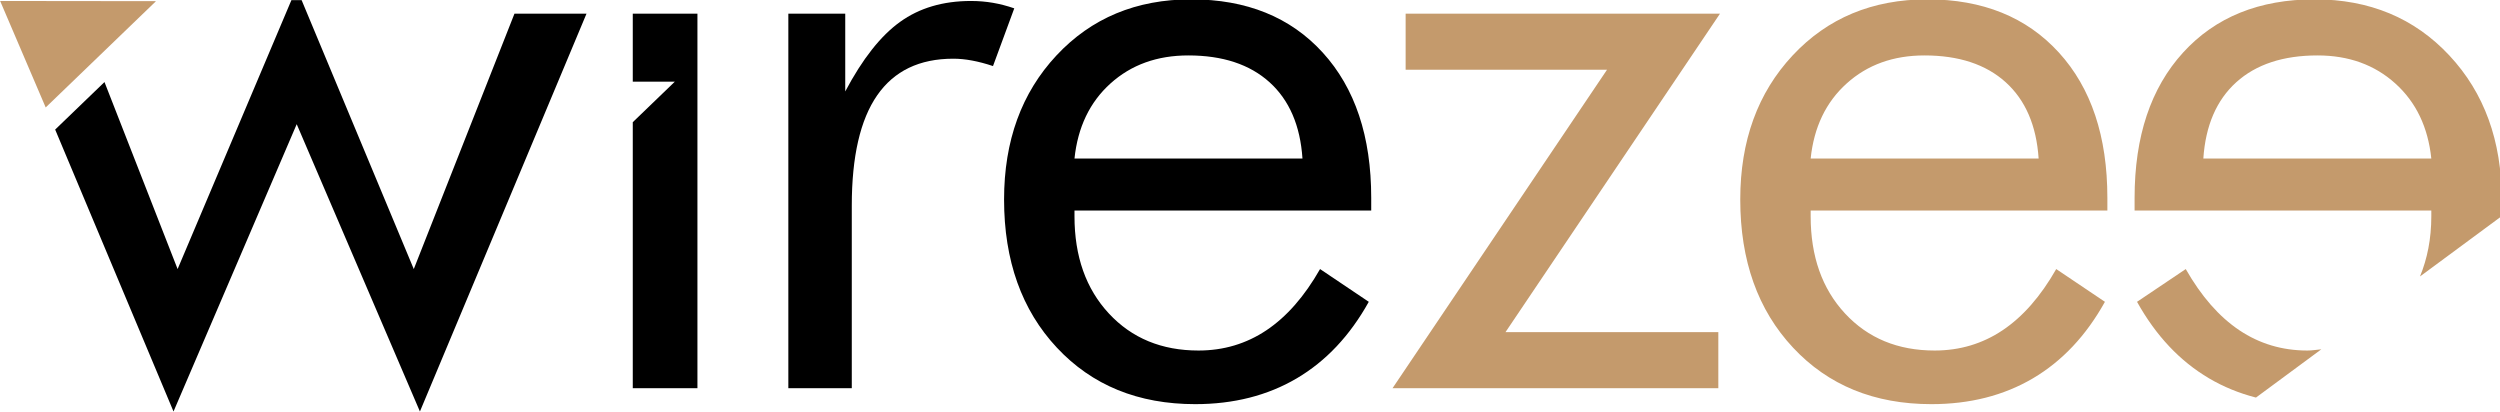 <?xml version="1.0" encoding="UTF-8" standalone="no"?>
<svg
   xmlns:dc="http://purl.org/dc/elements/1.1/"
   xmlns:cc="http://creativecommons.org/ns#"
   xmlns:rdf="http://www.w3.org/1999/02/22-rdf-syntax-ns#"
   xmlns:svg="http://www.w3.org/2000/svg"
   xmlns="http://www.w3.org/2000/svg"
   width="121.416mm"
   height="20.004mm"
   viewBox="0 0 121.416 20.004"
   version="1.1"
   id="svg8">
  <defs
     id="defs2">
    <clipPath
       clipPathUnits="userSpaceOnUse"
       id="clipPath26">
      <path
         d="M 0,225 H 400 V 0 H 0 Z"
         id="path24" />
    </clipPath>
    <clipPath
       clipPathUnits="userSpaceOnUse"
       id="clipPath140">
      <path
         d="M 0,225 H 400 V 0 H 0 Z"
         id="path138" />
    </clipPath>
  </defs>
  <g
     id="layer1"
     transform="translate(-91.762,-37.488)">
    <g
       id="g136"
       clip-path="url(#clipPath140)"
       transform="matrix(0.353,0,0,-0.353,81.77,87.324)">
      <g
         id="g142"
         transform="translate(136.767,87.772)">
        <path
           d="M 0,0 V 51.525 H 7.829 V 40.824 c 2.364,4.47 4.879,7.661 7.546,9.573 2.664,1.916 5.912,2.874 9.741,2.874 1.05,0 2.064,-0.084 3.042,-0.253 0.974,-0.169 1.95,-0.423 2.926,-0.761 l -2.926,-7.94 c -1.014,0.339 -1.972,0.59 -2.873,0.759 -0.9,0.169 -1.764,0.254 -2.59,0.254 -4.656,0 -8.147,-1.681 -10.474,-5.041 C 9.893,36.932 8.729,31.873 8.729,25.115 V 0 Z"
           style="fill:#000000;fill-opacity:1;fill-rule:nonzero;stroke:none"
           id="path144" />
      </g>
      <g
         id="g146"
         transform="translate(207.502,119.364)">
        <path
           d="m 0,0 c -0.301,4.539 -1.812,8.042 -4.533,10.502 -2.723,2.456 -6.447,3.686 -11.178,3.686 -4.28,0 -7.847,-1.284 -10.7,-3.856 C -29.264,7.761 -30.915,4.315 -31.366,0 Z m 9.459,-7.153 h -40.825 v -0.788 c 0,-5.519 1.576,-9.977 4.73,-13.373 3.154,-3.4 7.265,-5.098 12.333,-5.098 3.452,0 6.568,0.931 9.347,2.789 2.778,1.858 5.237,4.663 7.377,8.419 l 6.703,-4.506 c -2.59,-4.656 -5.896,-8.165 -9.913,-10.531 -4.018,-2.363 -8.671,-3.548 -13.964,-3.548 -7.847,0 -14.192,2.59 -19.035,7.772 -4.842,5.18 -7.265,11.974 -7.265,20.384 0,8.071 2.403,14.678 7.209,19.821 4.805,5.144 10.981,7.715 18.527,7.715 7.62,0 13.657,-2.441 18.103,-7.319 C 7.234,9.704 9.459,3.04 9.459,-5.406 Z"
           style="fill:#000000;fill-opacity:1;fill-rule:nonzero;stroke:none"
           id="path148" />
      </g>
      <g
         id="g150"
         transform="translate(219.895,87.772)">
        <path
           d="M 0,0 29.507,43.81 H 1.801 v 7.715 H 45.049 L 15.542,7.715 h 29.28 V 0 Z"
           style="fill:#c49a6c;fill-opacity:1;fill-rule:nonzero;stroke:none"
           id="path152" />
      </g>
      <g
         id="g154"
         transform="translate(308.785,119.364)">
        <path
           d="m 0,0 c -0.302,4.539 -1.813,8.042 -4.533,10.502 -2.723,2.456 -6.449,3.686 -11.179,3.686 -4.278,0 -7.845,-1.284 -10.697,-3.856 C -29.266,7.761 -30.915,4.315 -31.365,0 M 9.457,-7.153 h -40.822 v -0.788 c 0,-5.519 1.577,-9.977 4.729,-13.373 3.155,-3.4 7.265,-5.098 12.332,-5.098 3.455,0 6.571,0.931 9.348,2.789 2.777,1.858 5.237,4.663 7.377,8.419 l 6.701,-4.506 c -2.589,-4.656 -5.894,-8.165 -9.911,-10.531 -4.016,-2.363 -8.673,-3.548 -13.965,-3.548 -7.848,0 -14.191,2.59 -19.032,7.772 -4.845,5.18 -7.265,11.974 -7.265,20.384 0,8.071 2.403,14.678 7.207,19.821 4.805,5.144 10.983,7.715 18.529,7.715 7.618,0 13.653,-2.441 18.101,-7.319 C 7.234,9.704 9.457,3.04 9.457,-5.406 Z"
           style="fill:#c49a6c;fill-opacity:1;fill-rule:nonzero;stroke:none"
           id="path156" />
      </g>
      <g
         id="g158"
         transform="translate(345.749,92.952)">
        <path
           d="m 0,0 c -3.454,0 -6.57,0.931 -9.347,2.789 -2.777,1.858 -5.237,4.663 -7.377,8.419 l -6.703,-4.506 c 2.59,-4.656 5.896,-8.165 9.912,-10.531 1.993,-1.172 4.144,-2.051 6.451,-2.643 L 1.931,0.169 C 1.289,0.109 0.676,0 0,0"
           style="fill:#c49a6c;fill-opacity:1;fill-rule:nonzero;stroke:none"
           id="path160" />
      </g>
      <g
         id="g162"
         transform="translate(331.445,119.364)">
        <path
           d="m 0,0 c 0.303,4.539 1.813,8.042 4.533,10.502 2.723,2.456 6.449,3.686 11.179,3.686 4.279,0 7.846,-1.284 10.698,-3.856 C 29.266,7.761 30.916,4.315 31.366,0 Z m 41.052,-5.633 c 0,8.071 -2.403,14.678 -7.208,19.821 -4.805,5.144 -10.982,7.715 -18.528,7.715 -7.619,0 -13.654,-2.441 -18.102,-7.319 C -7.234,9.704 -9.458,3.04 -9.458,-5.406 v -1.747 h 40.824 v -0.788 c 0,-3.11 -0.556,-5.844 -1.557,-8.28 l 11.156,8.238 c 0.044,0.773 0.087,1.547 0.087,2.35"
           style="fill:#c49a6c;fill-opacity:1;fill-rule:nonzero;stroke:none"
           id="path164" />
      </g>
      <g
         id="g166"
         transform="translate(99.087,139.298)">
        <path
           d="m 0,0 -13.853,-35.138 -15.43,36.996 h -1.407 l -15.656,-36.996 -10.06,25.729 -6.785,-6.537 16.282,-38.789 16.95,39.531 16.951,-39.531 L 9.911,0 Z"
           style="fill:#000000;fill-opacity:1;fill-rule:nonzero;stroke:none"
           id="path168" />
      </g>
      <g
         id="g170"
         transform="translate(28.325,141.044)">
        <path
           d="M 0,0 6.267,-14.649 21.445,-0.026 Z"
           style="fill:#c49a6c;fill-opacity:1;fill-rule:nonzero;stroke:none"
           id="path172" />
      </g>
      <g
         id="g174"
         transform="translate(115.364,139.298)">
        <path
           d="M 0,0 V -9.354 L 5.781,-9.36 0,-14.931 V -51.525 H 8.896 V 0 Z"
           style="fill:#000000;fill-opacity:1;fill-rule:nonzero;stroke:none"
           id="path176" />
      </g>
    </g>
  </g>
</svg>

